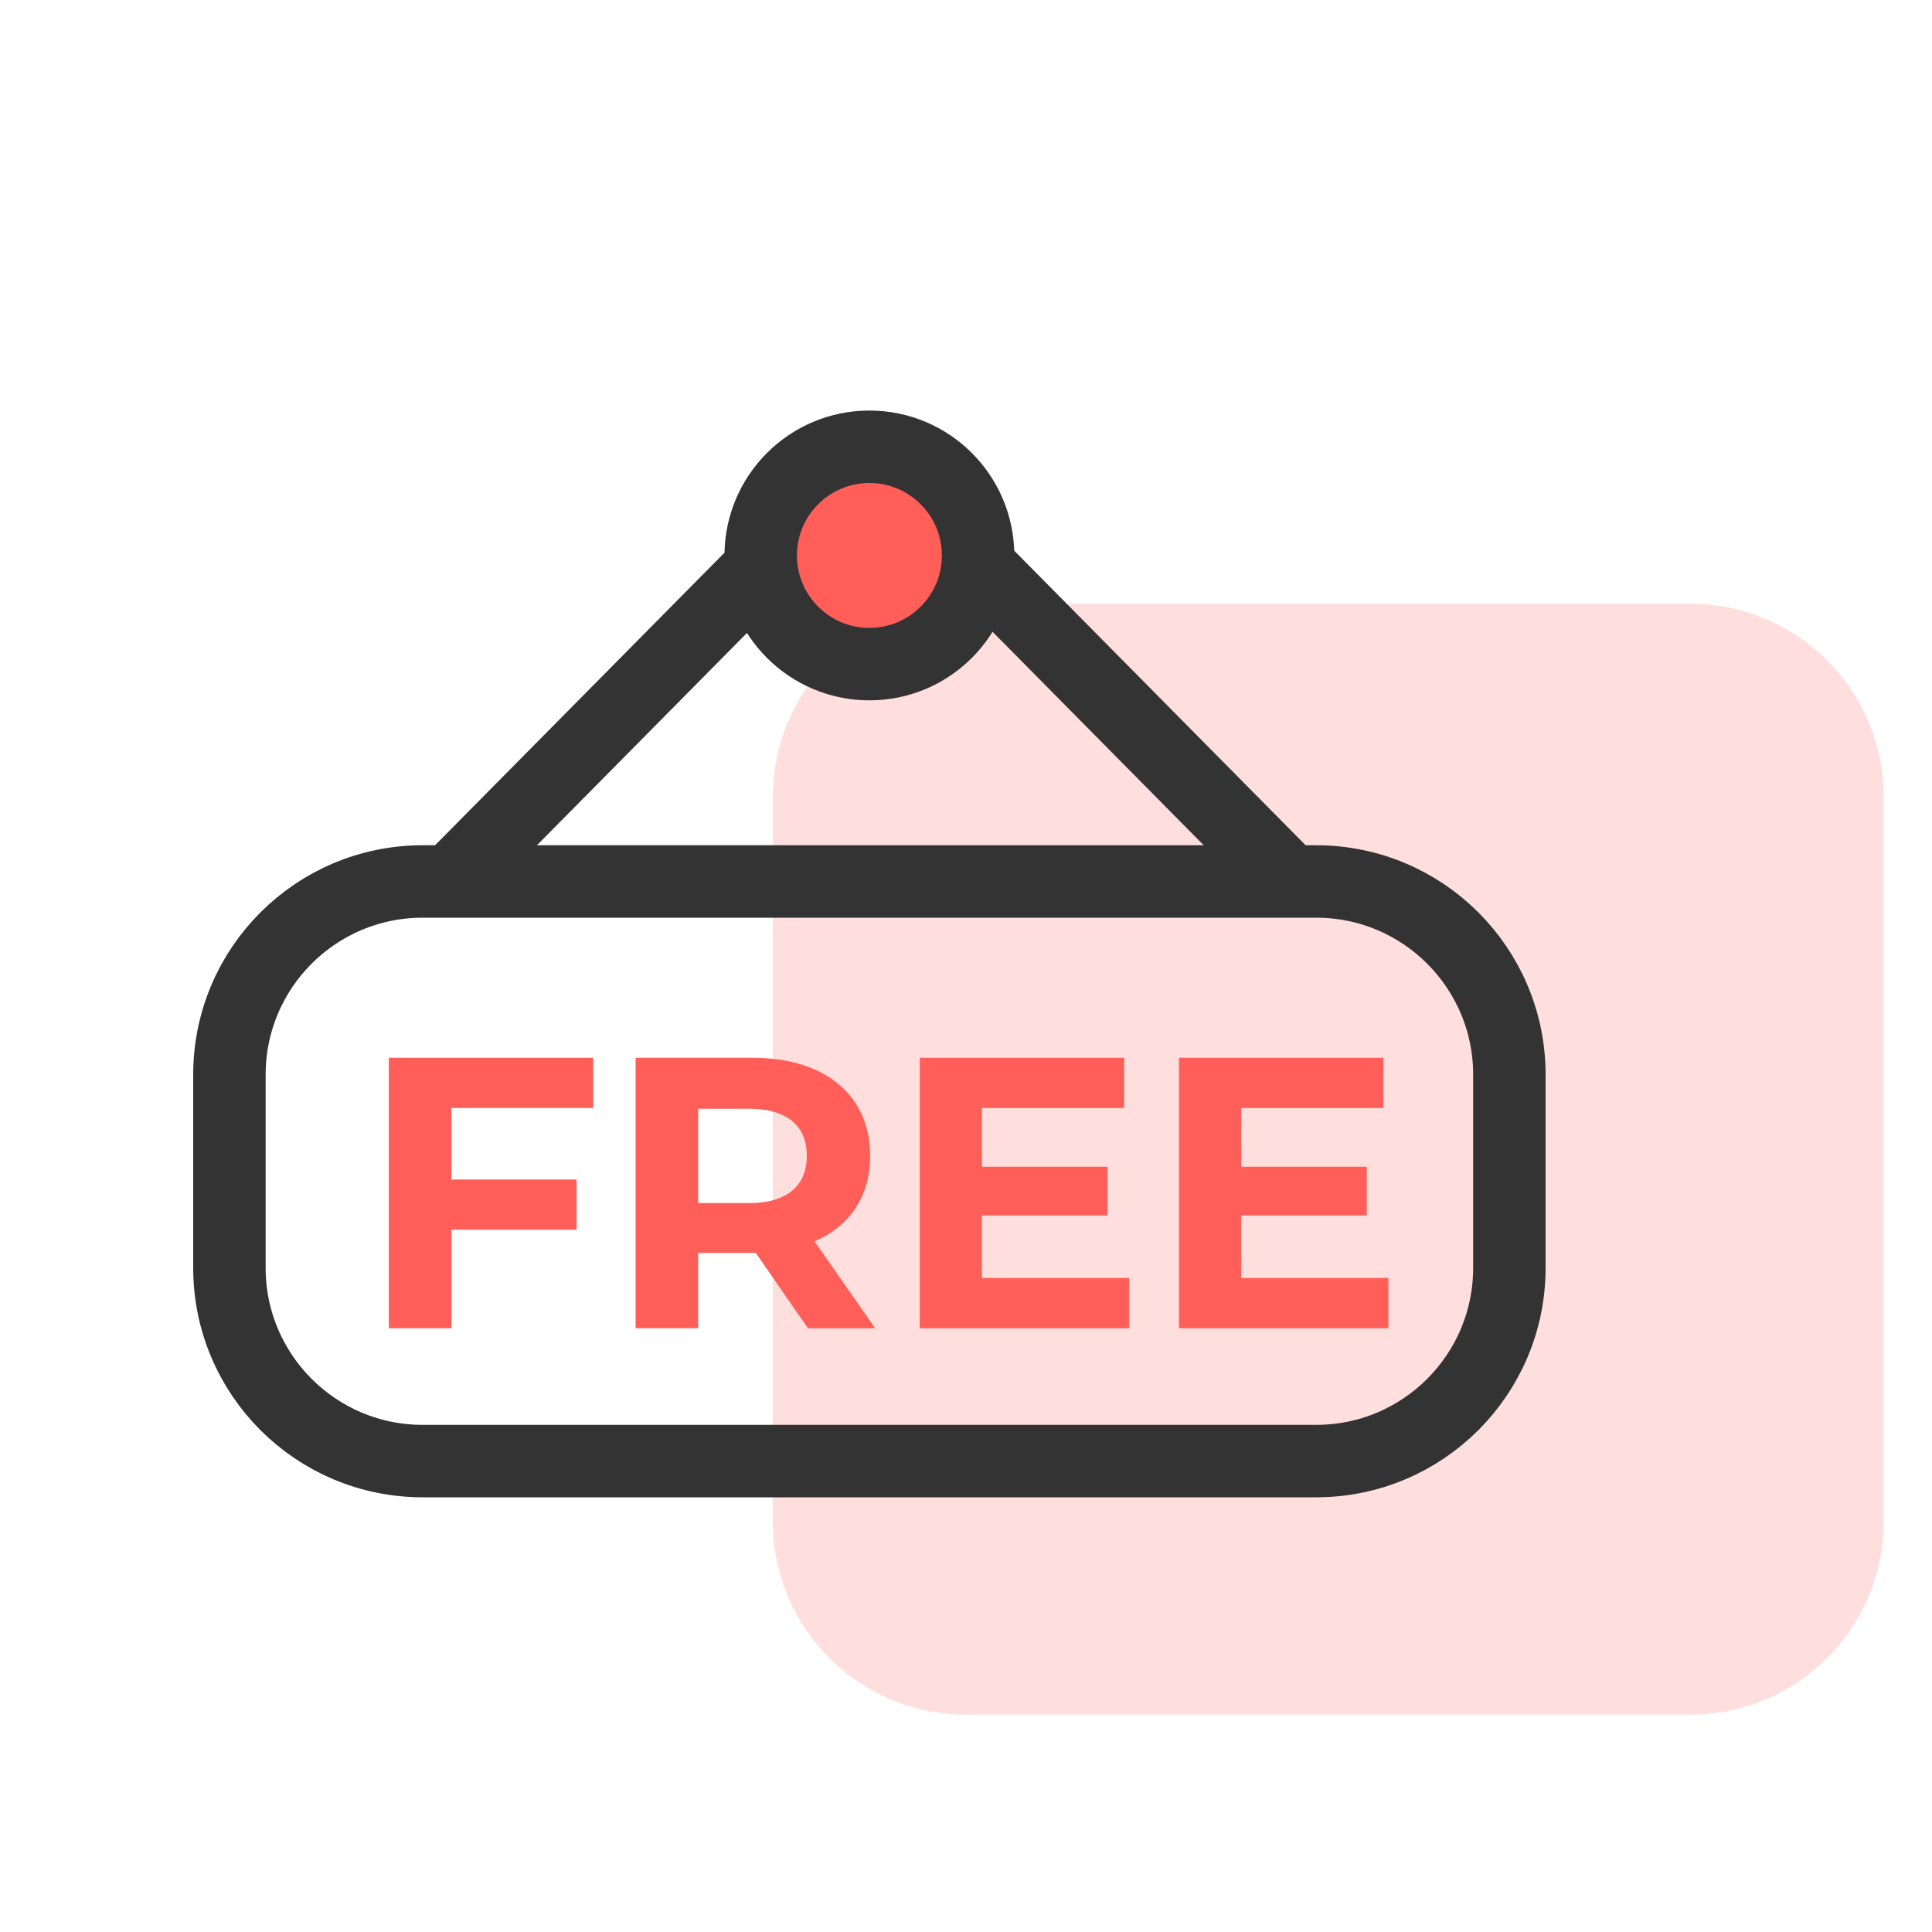 <svg width="80" height="80" viewBox="0 0 80 80" fill="none" xmlns="http://www.w3.org/2000/svg">
<path opacity="0.2" d="M70 25H40C35.582 25 32 28.582 32 33V63C32 67.418 35.582 71 40 71H70C74.418 71 78 67.418 78 63V33C78 28.582 74.418 25 70 25Z" fill="#FF5F58"/>
<path d="M54.5 36.5H17.5C13.082 36.5 9.5 40.082 9.5 44.5V52.5C9.5 56.918 13.082 60.5 17.5 60.5H54.5C58.918 60.5 62.5 56.918 62.5 52.5V44.5C62.5 40.082 58.918 36.5 54.5 36.5Z" stroke="#333333" stroke-width="3"/>
<path d="M36 27.5C38.485 27.5 40.5 25.485 40.5 23C40.5 20.515 38.485 18.5 36 18.5C33.515 18.5 31.5 20.515 31.5 23C31.5 25.485 33.515 27.5 36 27.5Z" fill="#FF5F58" stroke="#333333" stroke-width="3"/>
<path d="M40.082 23L52.996 36.054" stroke="#333333" stroke-width="3"/>
<path d="M31.996 23L19.082 36.054" stroke="#333333" stroke-width="3"/>
<path d="M24.564 45.88V43.8H16.1V55H18.692V50.92H23.876V48.84H18.692V45.88H24.564Z" fill="#FF5F58"/>
<path d="M36.239 55L33.727 51.4C35.183 50.776 36.031 49.544 36.031 47.864C36.031 45.352 34.159 43.8 31.167 43.8H26.319V55H28.911V51.88H31.167H31.295L33.455 55H36.239ZM33.407 47.864C33.407 49.08 32.607 49.816 31.023 49.816H28.911V45.912H31.023C32.607 45.912 33.407 46.632 33.407 47.864Z" fill="#FF5F58"/>
<path d="M40.66 52.92V50.328H45.86V48.312H40.66V45.88H46.548V43.8H38.084V55H46.756V52.92H40.66Z" fill="#FF5F58"/>
<path d="M51.395 52.92V50.328H56.595V48.312H51.395V45.88H57.283V43.8H48.819V55H57.491V52.92H51.395Z" fill="#FF5F58"/>
</svg>
